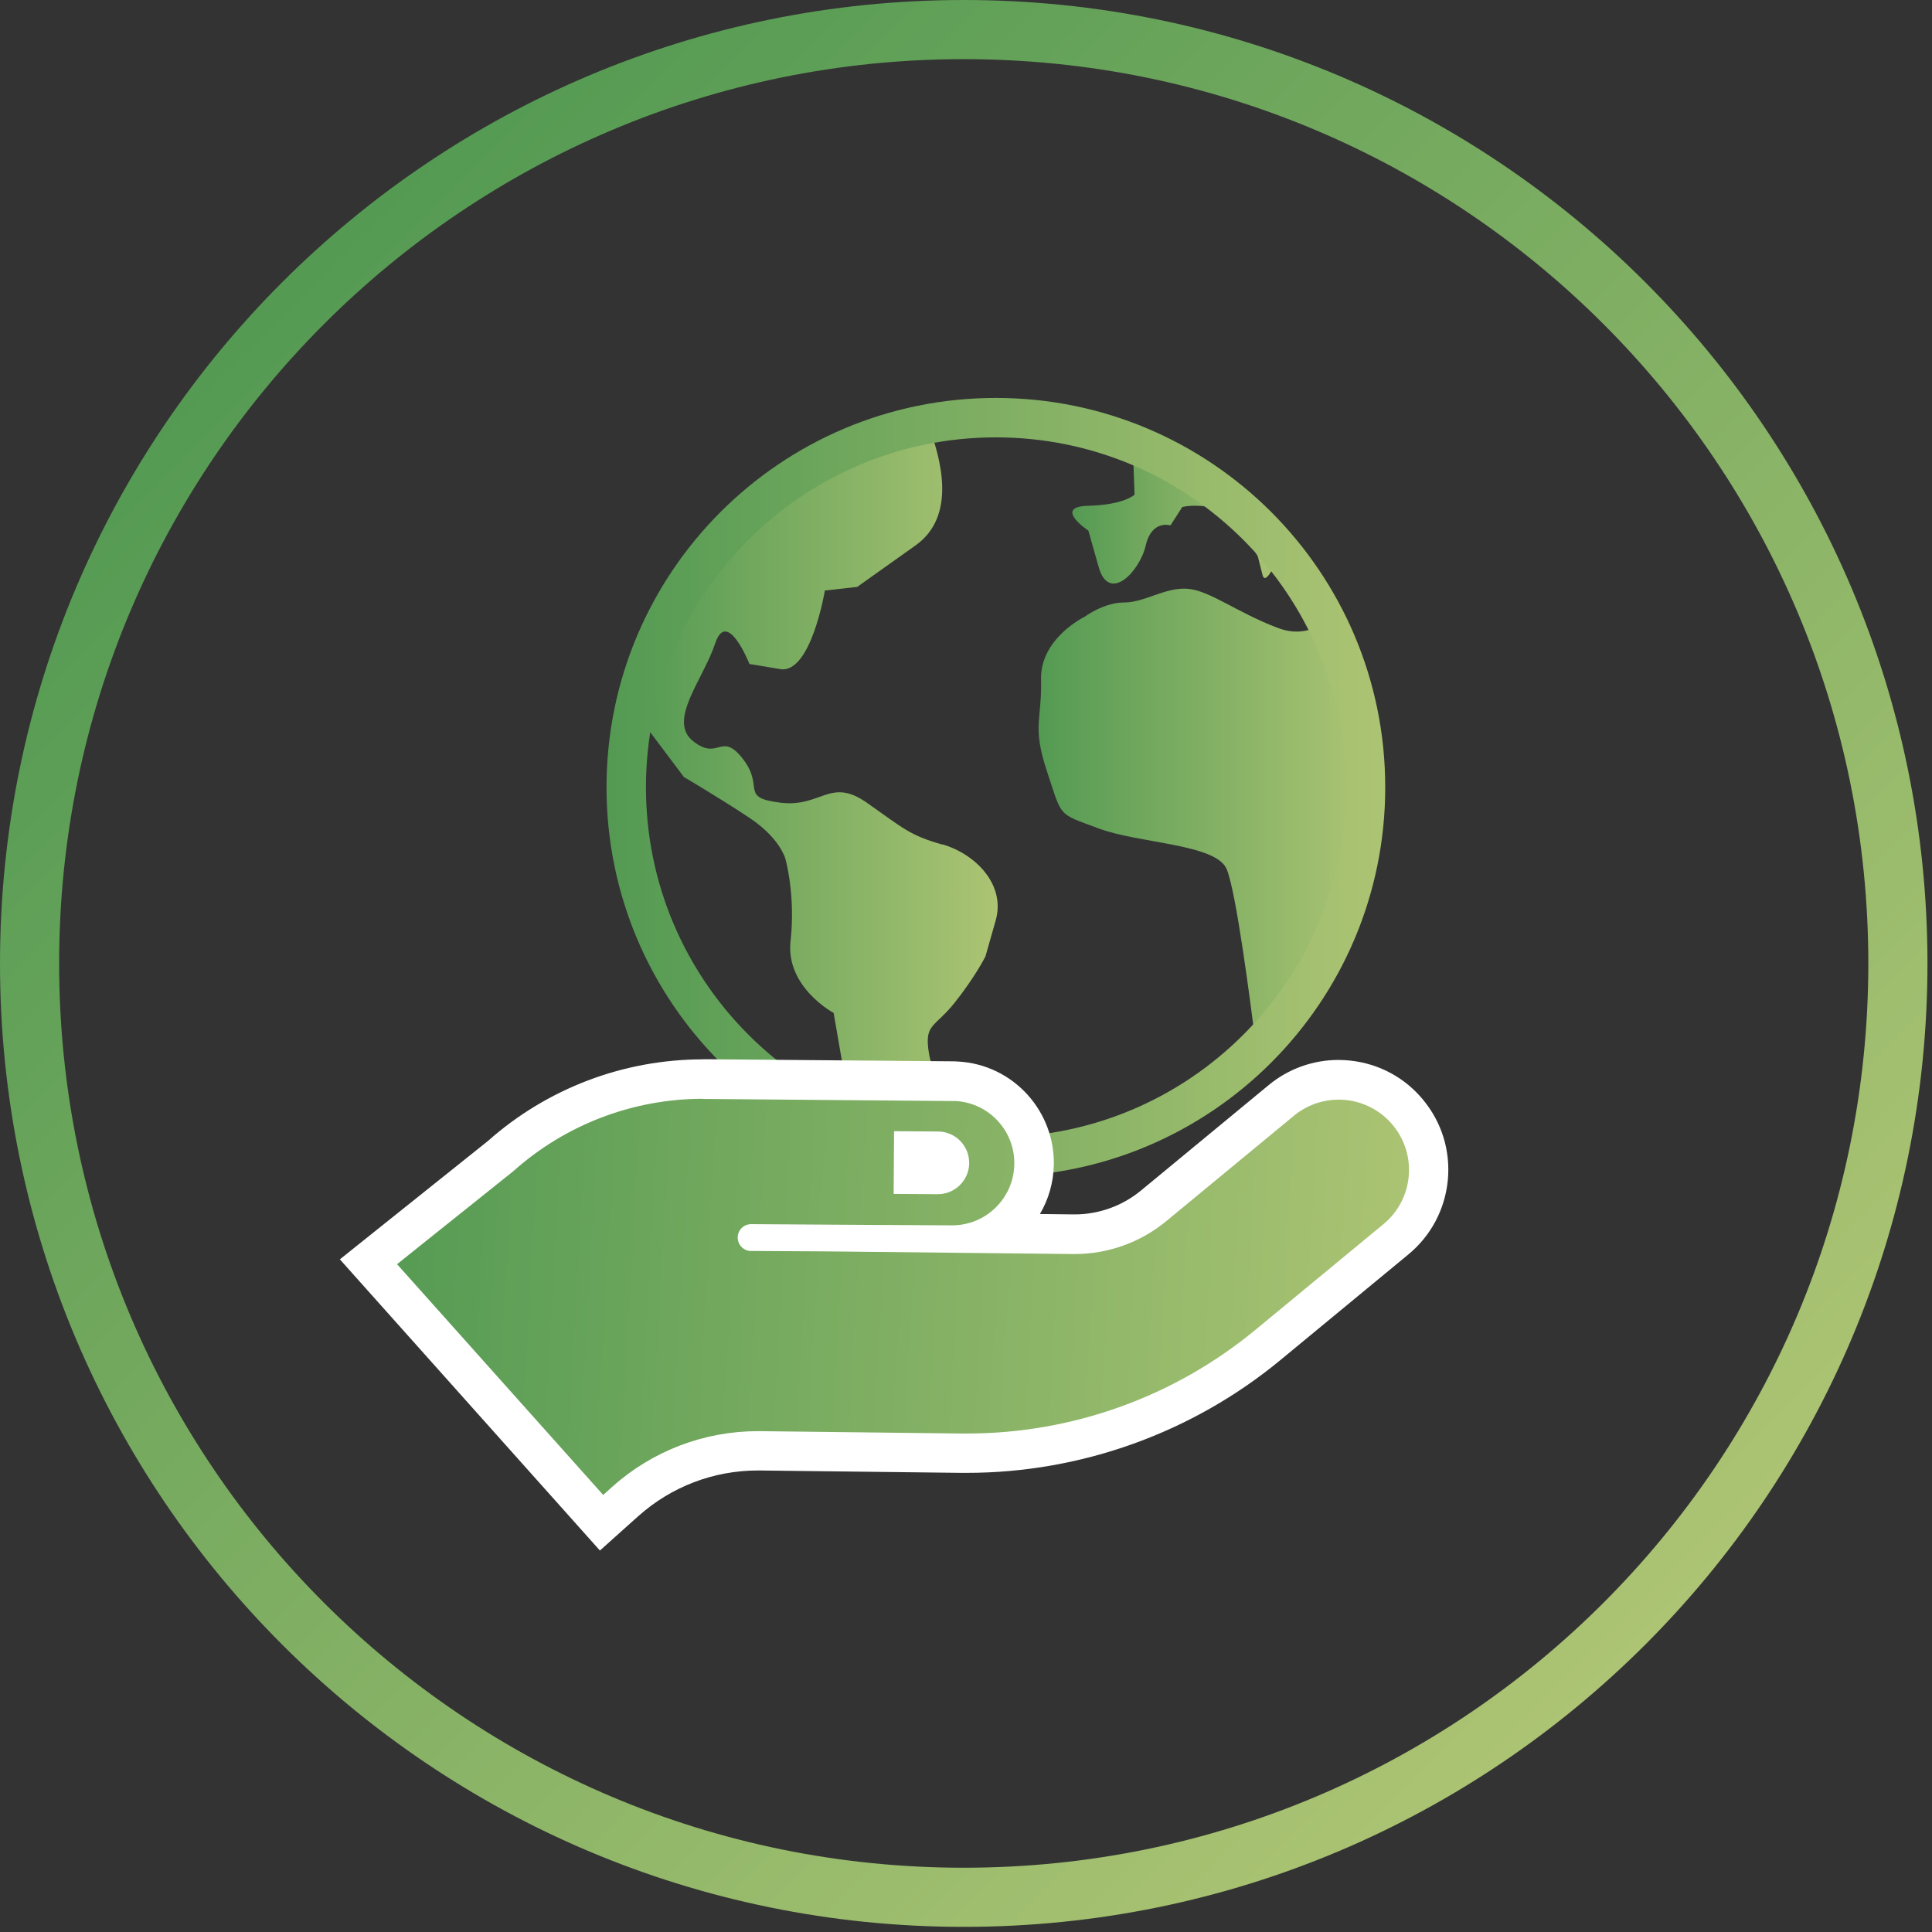 <svg width="196" height="196" viewBox="0 0 196 196" fill="none" xmlns="http://www.w3.org/2000/svg">
<rect x="0" y="0" width="196" height="196" fill="#333333" stroke="none"/>
<path fill-rule="evenodd" clip-rule="evenodd" d="M97.77 3C150.11 3 192.54 45.41 192.54 97.74C192.54 150.07 150.11 192.48 97.77 192.48C45.43 192.48 3 150.07 3 97.74C3 45.41 45.43 3 97.77 3Z" stroke="url(#paint0_linear_3203_1203)" stroke-width="6" stroke-miterlimit="10"/>
<path d="M95.592 85.68C92.232 84.72 91.662 84.04 87.932 81.43C84.202 78.82 83.322 81.95 79.152 81.43C74.982 80.91 77.592 79.87 75.372 77C73.152 74.13 72.902 77.26 70.302 75.18C67.702 73.1 71.342 68.93 72.552 65.28C73.762 61.63 76.032 67.36 76.032 67.36L79.152 67.88C82.272 68.4 83.682 59.91 83.682 59.91L86.962 59.54L92.882 55.33C97.032 52.38 95.522 46.67 94.142 43C79.242 45.77 67.442 57.34 64.332 72.11L69.382 78.83C69.382 78.83 72.902 80.89 76.032 82.97C79.162 85.05 79.682 87.14 79.682 87.14C79.682 87.14 80.722 90.79 80.202 95.47C79.682 100.15 84.572 102.76 84.572 102.76L85.922 110.57C85.922 110.57 89.572 114.74 94.252 115.26C98.932 115.78 94.772 110.05 94.252 106.93C93.732 103.81 94.772 104.33 96.852 101.72C98.932 99.11 99.972 97.03 99.972 97.03L101.012 93.38C102.052 89.73 98.932 86.61 95.572 85.65L95.592 85.68Z" fill="url(#paint1_linear_3203_1203)"/>
<path d="M134.553 63.06C133.383 63.88 131.723 64.49 129.683 63.72C125.513 62.16 122.733 59.9 120.473 59.73C118.213 59.56 116.133 61.12 114.053 61.12C111.973 61.12 110.033 62.57 110.033 62.57C110.033 62.57 105.513 64.76 105.613 68.93C105.713 73.1 104.673 73.62 106.233 78.31C107.793 83 107.273 82.48 111.443 84.04C115.613 85.6 123.423 85.6 124.463 88.21C125.433 90.63 126.843 101.59 127.463 106.47C134.293 99.68 138.523 90.27 138.523 79.88C138.523 73.83 137.083 68.13 134.543 63.07L134.553 63.06Z" fill="url(#paint2_linear_3203_1203)"/>
<path d="M110.411 53.82L111.461 57.53C112.511 61.24 115.621 57.99 116.231 55.34C116.841 52.69 118.741 53.3 118.741 53.3L119.941 51.44C121.141 51.14 122.731 51.44 122.731 51.44L124.901 51.97L127.601 56.43L128.081 58.33C128.331 59.3 129.151 57.83 129.941 55.98C125.961 51.17 120.801 47.38 114.911 45.03L115.101 50.18C115.101 50.18 114.061 51.22 110.411 51.31C106.761 51.4 110.411 53.83 110.411 53.83V53.82Z" fill="url(#paint3_linear_3203_1203)"/>
<path d="M101.031 117.37C121.742 117.37 138.531 100.581 138.531 79.87C138.531 59.159 121.742 42.37 101.031 42.37C80.321 42.37 63.531 59.159 63.531 79.87C63.531 100.581 80.321 117.37 101.031 117.37Z" stroke="url(#paint4_linear_3203_1203)" stroke-width="4" stroke-miterlimit="10"/>
<path d="M37.371 128.02L50.771 117.31C56.441 112.27 63.731 109.49 71.321 109.49L96.721 109.7C96.841 109.7 96.961 109.7 97.081 109.71C99.291 109.83 101.331 110.82 102.801 112.47C104.191 114.03 104.941 116.04 104.911 118.13C104.861 121.09 103.241 123.7 100.851 125.13L109.041 125.22C111.951 125.22 114.791 124.2 117.041 122.34L130.001 111.64C131.631 110.29 133.691 109.55 135.811 109.55C135.981 109.55 136.161 109.55 136.331 109.56C138.771 109.7 141.001 110.77 142.631 112.59C142.711 112.68 142.791 112.77 142.861 112.86C146.071 116.74 145.521 122.51 141.631 125.72L128.631 136.45C120.061 143.53 109.211 147.42 98.101 147.42H97.531L76.881 147.18C71.921 147.18 67.161 149 63.461 152.3L61.031 154.48L37.381 128L37.371 128.02ZM95.121 119.17C95.761 119.17 96.271 118.68 96.311 118.06C96.311 117.35 95.791 116.81 95.141 116.81L92.681 116.79L92.661 119.15L95.121 119.17Z" fill="url(#paint5_linear_3203_1203)"/>
<path d="M71.311 111.49C71.46 111.49 71.621 111.49 71.77 111.49L96.701 111.7C96.79 111.7 96.871 111.7 96.96 111.7C98.691 111.8 100.23 112.59 101.3 113.8C102.32 114.94 102.93 116.45 102.9 118.1C102.85 121.55 100.03 124.31 96.6 124.31C96.57 124.31 96.531 124.31 96.501 124.31L89.13 124.27C89.13 124.27 89.081 124.27 89.061 124.27C89.04 124.27 89.01 124.27 88.99 124.27L76.201 124.19C75.451 124.19 74.841 124.79 74.841 125.54C74.841 126.27 75.4 126.87 76.121 126.91C76.141 126.91 76.171 126.91 76.191 126.91L83.501 126.95L108.88 127.22C108.93 127.22 108.98 127.22 109.04 127.22C112.42 127.22 115.7 126.04 118.31 123.89L131.27 113.19C132.6 112.09 134.21 111.56 135.81 111.56C135.95 111.56 136.08 111.56 136.21 111.57C138.04 111.67 139.82 112.48 141.13 113.94C141.19 114.01 141.25 114.08 141.31 114.15C143.82 117.19 143.39 121.68 140.35 124.19L127.35 134.92C119.11 141.72 108.77 145.43 98.091 145.43C97.91 145.43 97.731 145.43 97.55 145.43L77.141 145.19C77.05 145.19 76.971 145.19 76.88 145.19C71.441 145.19 66.191 147.19 62.13 150.82L61.191 151.66L40.281 128.25L52.071 118.82C57.37 114.08 64.231 111.47 71.331 111.47M95.141 121.15C96.831 121.15 98.221 119.83 98.32 118.15C98.32 118.1 98.32 118.04 98.32 117.99C98.331 116.23 96.921 114.8 95.16 114.79L90.701 114.76L90.66 121.12L95.121 121.15C95.121 121.15 95.13 121.15 95.141 121.15ZM71.331 107.47C63.27 107.47 55.52 110.41 49.49 115.76L37.781 125.12L34.48 127.76L37.291 130.91L58.2 154.32L60.861 157.3L63.84 154.63L64.781 153.79C68.111 150.82 72.4 149.18 76.871 149.18H77.081L97.49 149.42C97.691 149.42 97.88 149.42 98.081 149.42C109.66 149.42 120.95 145.36 129.88 137.99L142.88 127.26C145.17 125.37 146.59 122.69 146.88 119.73C147.16 116.77 146.28 113.88 144.38 111.58C144.28 111.46 144.18 111.35 144.08 111.23C142.12 109.03 139.39 107.72 136.42 107.55C136.21 107.54 136 107.53 135.79 107.53C133.21 107.53 130.7 108.43 128.71 110.08L115.75 120.78C113.86 122.34 111.47 123.2 109.03 123.2H108.92L105.5 123.16C106.37 121.68 106.88 119.97 106.91 118.14C106.95 115.55 106.02 113.05 104.29 111.11C102.46 109.06 99.93 107.84 97.191 107.69C97.05 107.69 96.91 107.68 96.77 107.67L71.811 107.46C71.671 107.46 71.49 107.46 71.32 107.46L71.331 107.47Z" fill="white"/>
<defs>
<linearGradient id="paint0_linear_3203_1203" x1="28.65" y1="28.61" x2="166.89" y2="166.85" gradientUnits="userSpaceOnUse">
<stop stop-color="#549A53"/>
<stop offset="1" stop-color="#ACC473"/>
</linearGradient>
<linearGradient id="paint1_linear_3203_1203" x1="64.342" y1="79.16" x2="101.242" y2="79.16" gradientUnits="userSpaceOnUse">
<stop stop-color="#549A53"/>
<stop offset="1" stop-color="#ACC473"/>
</linearGradient>
<linearGradient id="paint2_linear_3203_1203" x1="105.373" y1="83.09" x2="138.533" y2="83.09" gradientUnits="userSpaceOnUse">
<stop stop-color="#549A53"/>
<stop offset="1" stop-color="#ACC473"/>
</linearGradient>
<linearGradient id="paint3_linear_3203_1203" x1="108.791" y1="52.12" x2="129.941" y2="52.12" gradientUnits="userSpaceOnUse">
<stop stop-color="#549A53"/>
<stop offset="1" stop-color="#ACC473"/>
</linearGradient>
<linearGradient id="paint4_linear_3203_1203" x1="61.531" y1="79.87" x2="140.531" y2="79.87" gradientUnits="userSpaceOnUse">
<stop stop-color="#549A53"/>
<stop offset="1" stop-color="#ACC473"/>
</linearGradient>
<linearGradient id="paint5_linear_3203_1203" x1="37.341" y1="128.569" x2="144.051" y2="134.591" gradientUnits="userSpaceOnUse">
<stop stop-color="#549A53"/>
<stop offset="1" stop-color="#ACC473"/>
</linearGradient>
</defs>
</svg>
